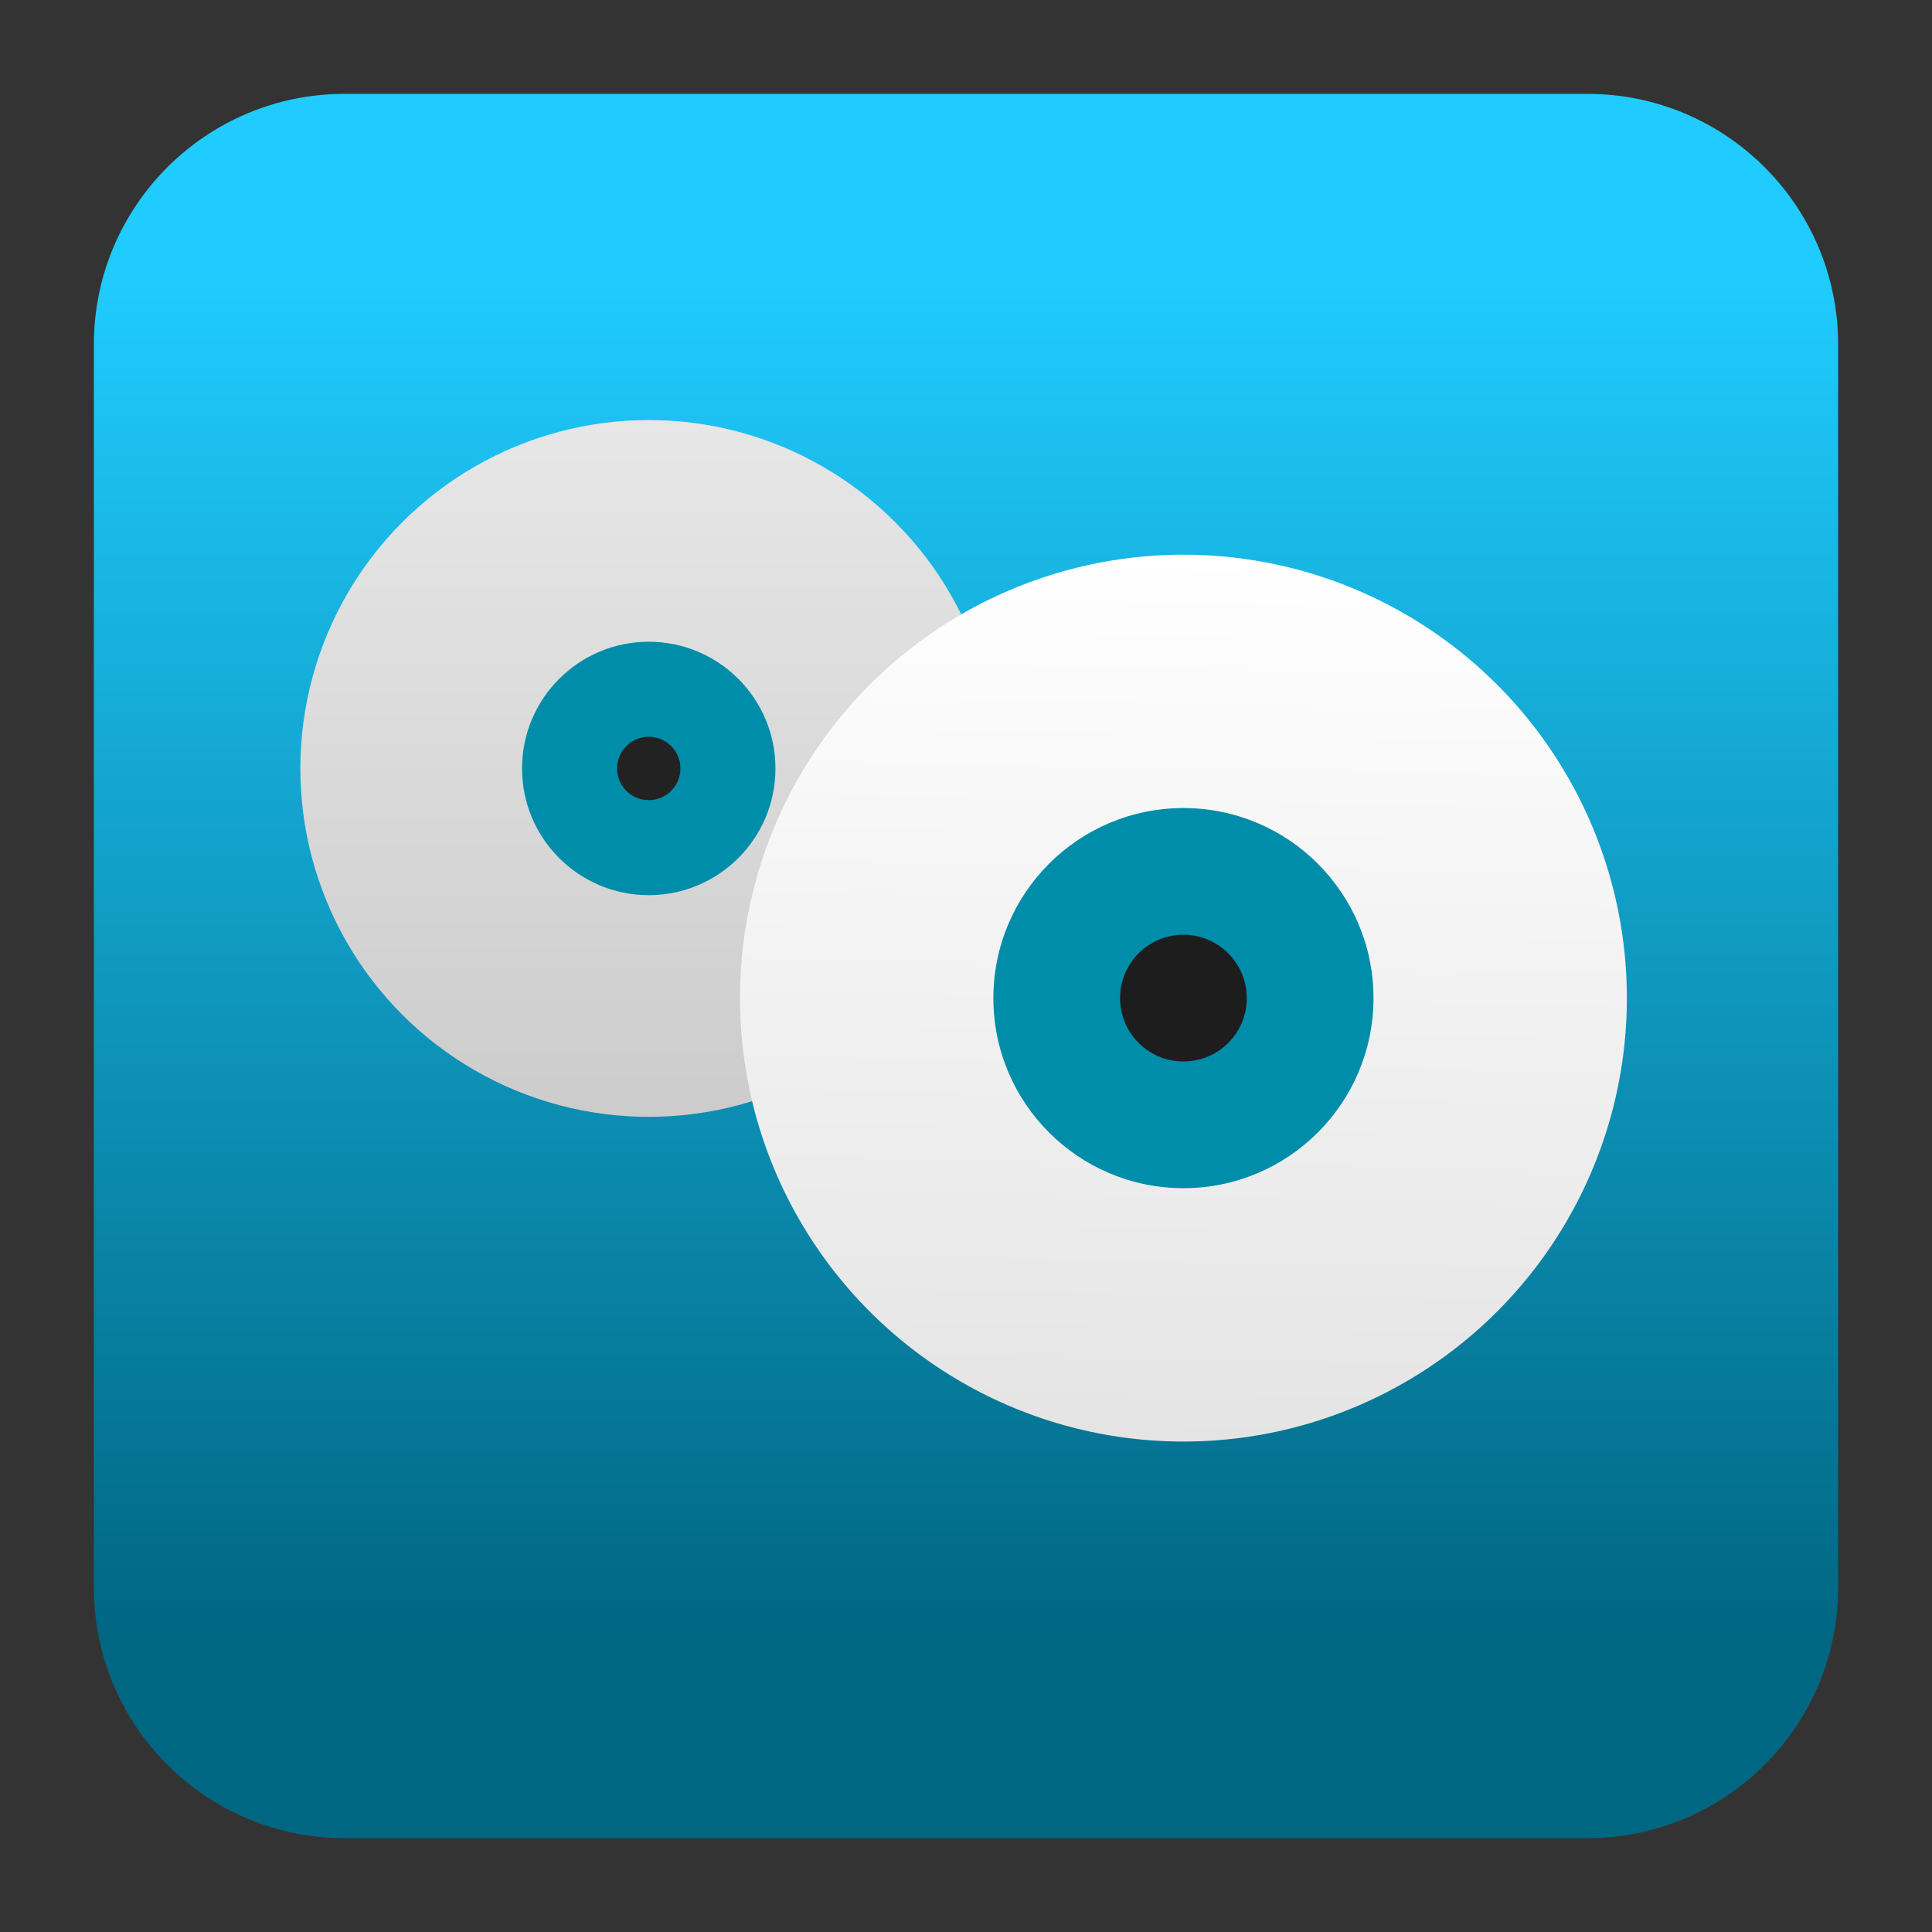 <svg clip-rule="evenodd" fill-rule="evenodd" stroke-linejoin="round" stroke-miterlimit="2" viewBox="0 0 48 48" xmlns="http://www.w3.org/2000/svg">
 <rect x="0" y="0" width="48" height="48" fill="#333333" stroke="none"/>
 <linearGradient id="a" x2="1" gradientTransform="matrix(0 -33.687 33.687 0 923.28 40.45)" gradientUnits="userSpaceOnUse">
  <stop stop-color="#006783" offset="0"/>
  <stop stop-color="#20ccff" offset="1"/>
 </linearGradient>
 <linearGradient id="b" x2="1" gradientTransform="matrix(0 -17.313 17.313 0 196.794 27.748)" gradientUnits="userSpaceOnUse">
  <stop stop-color="#ccc" offset="0"/>
  <stop stop-color="#e7e7e7" offset="1"/>
 </linearGradient>
 <linearGradient id="c" x2="1" gradientTransform="matrix(.431 -22.026 22.026 .431 332.514 41.752)" gradientUnits="userSpaceOnUse">
  <stop stop-color="#e4e4e4" offset="0"/>
  <stop stop-color="#fff" offset="1"/>
 </linearGradient>
 <path d="m39.44 45.668h-30.88c-3.438 0-6.228-2.79-6.228-6.228v-30.88c0-3.438 2.79-6.228 6.228-6.228h30.88c3.438 0 6.228 2.79 6.228 6.228v30.88c0 3.438-2.79 6.228-6.228 6.228z" fill="url(#a)"/>
 <circle cx="16.118" cy="19.092" r="8.656" fill="url(#b)"/>
 <circle cx="16.118" cy="19.092" r="3.148" fill="#008da9"/>
 <circle cx="16.118" cy="19.092" r=".787" fill="#222"/>
 <circle cx="29.402" cy="24.798" r="11.017" fill="url(#c)"/>
 <circle cx="29.402" cy="24.798" r="4.722" fill="#008da9"/>
 <circle cx="29.402" cy="24.798" r="1.574" fill="#1d1d1d"/>
</svg>
